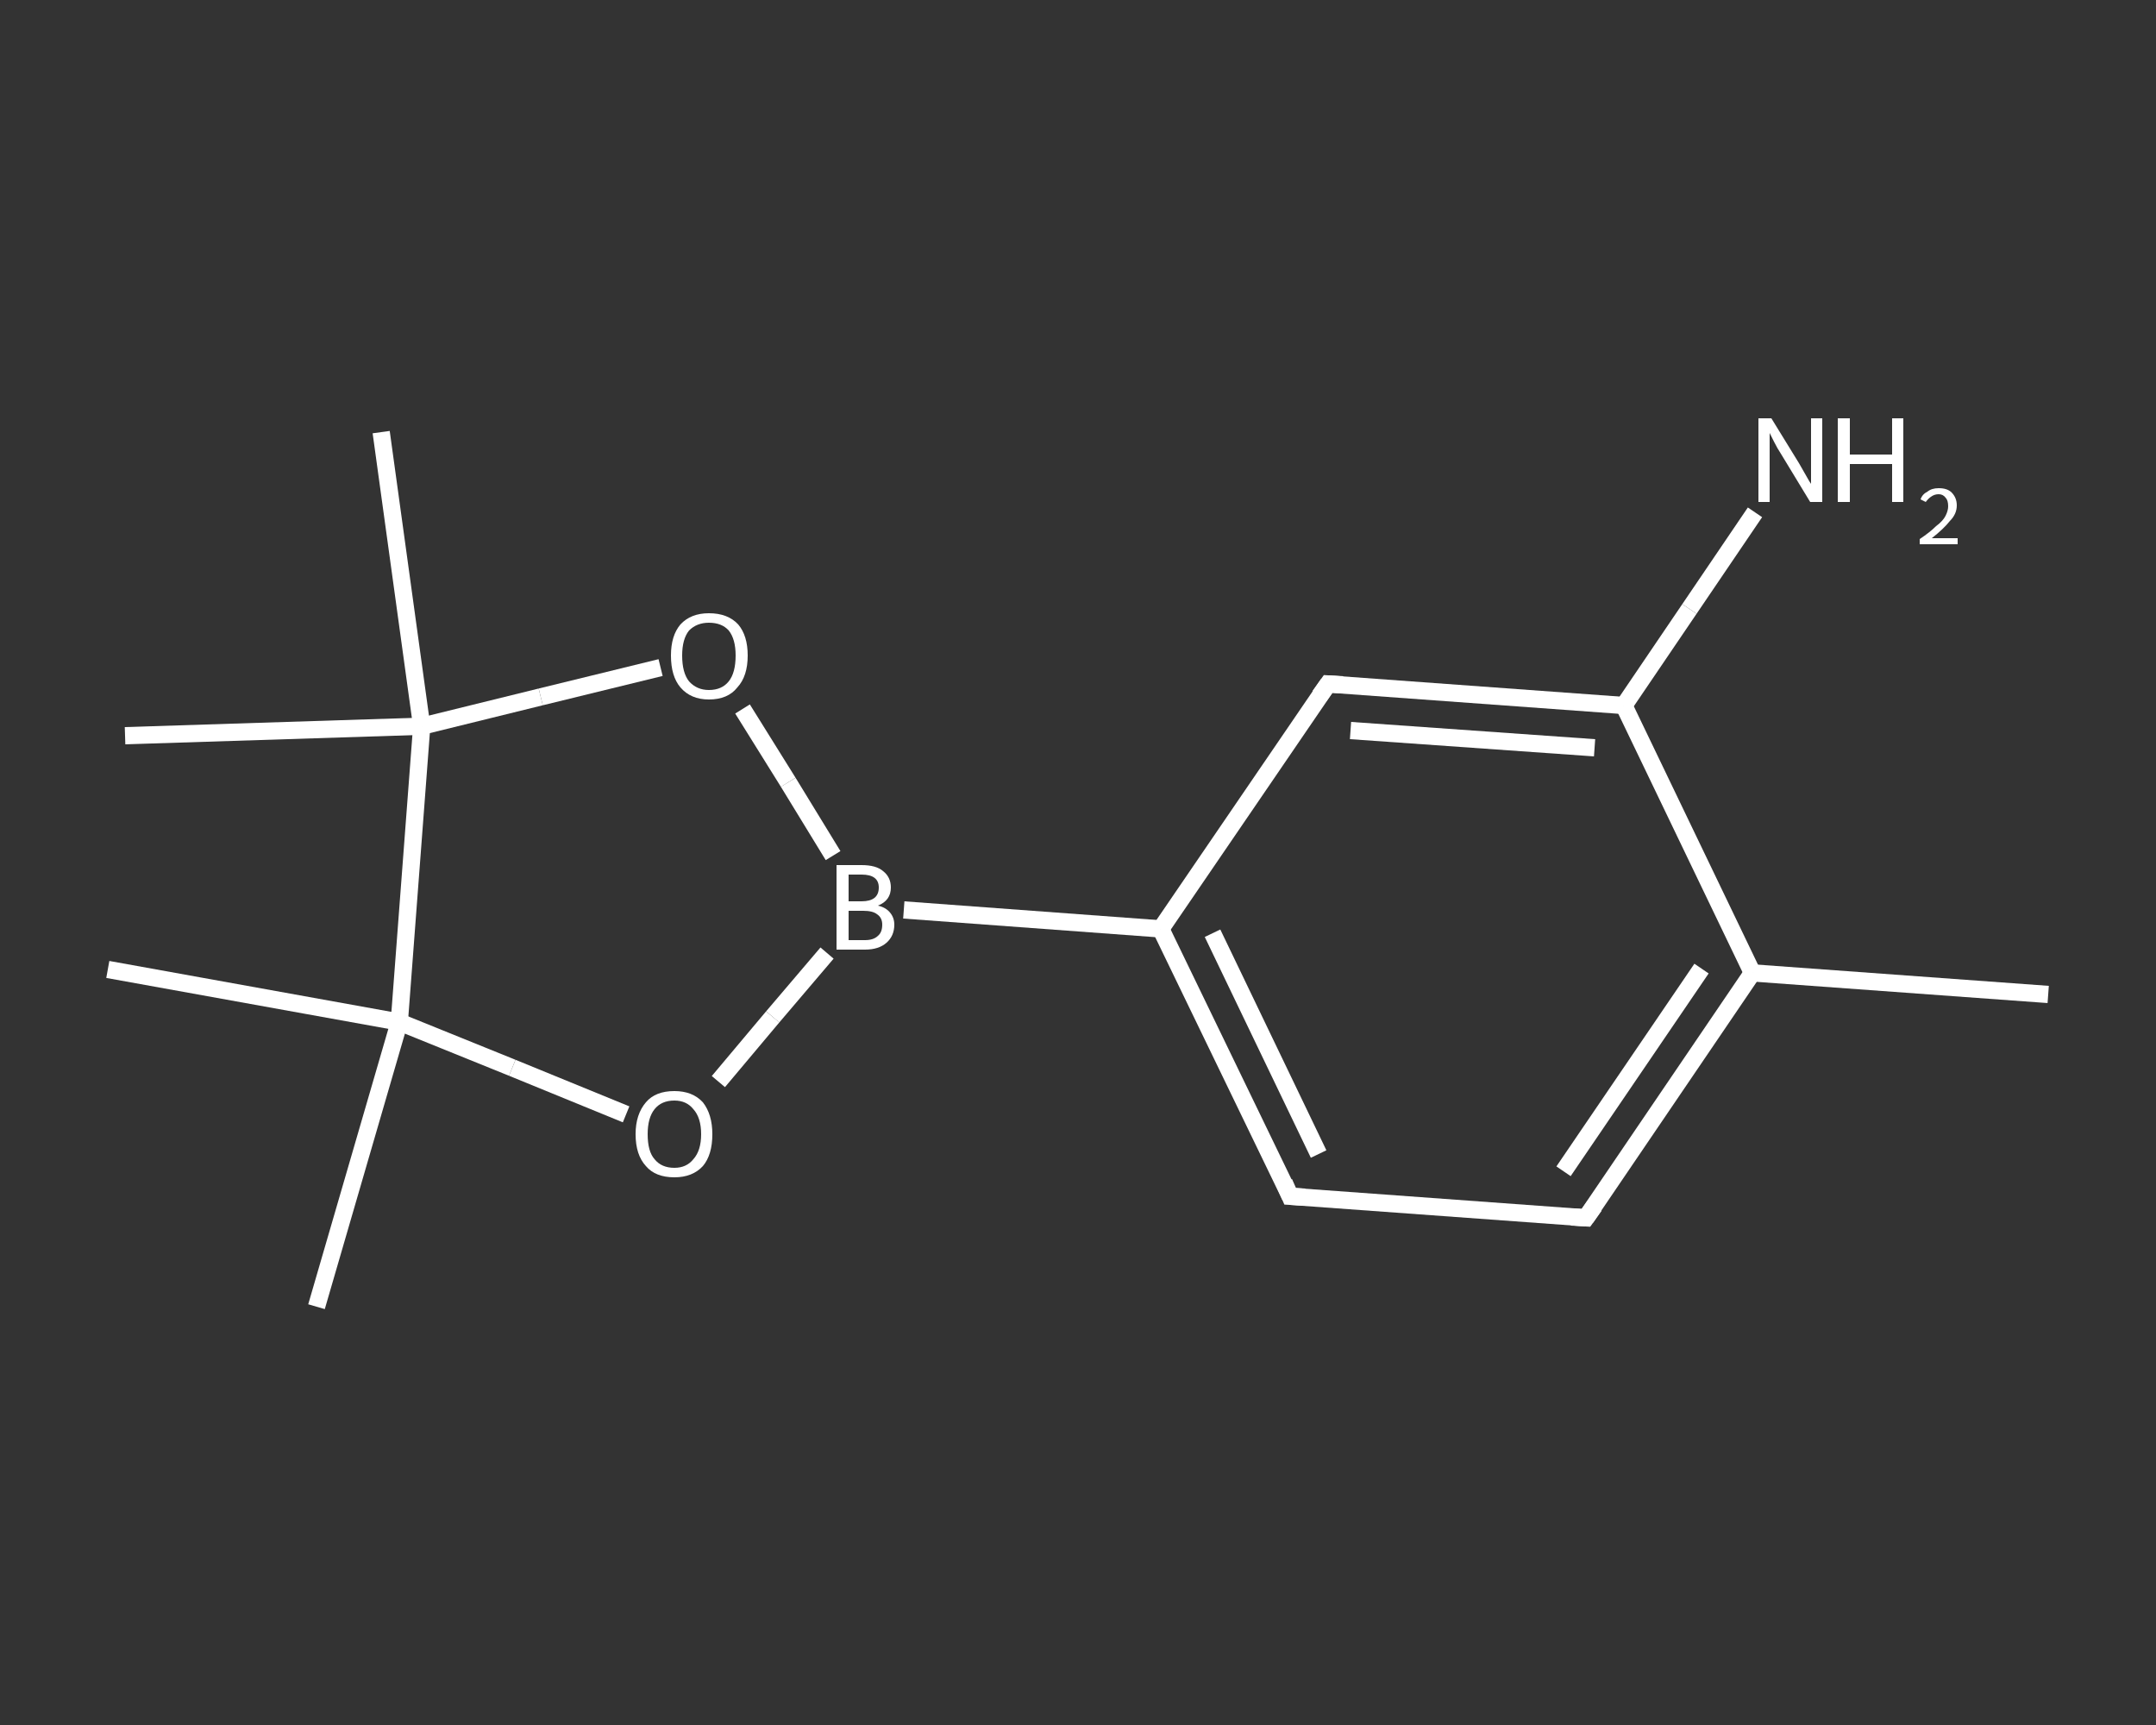 <?xml version='1.0' encoding='iso-8859-1'?>
<svg version='1.1' baseProfile='full'
              xmlns='http://www.w3.org/2000/svg'
                      xmlns:rdkit='http://www.rdkit.org/xml'
                      xmlns:xlink='http://www.w3.org/1999/xlink'
                  xml:space='preserve'
width='250px' height='200px' viewBox='0 0 250 200'>
<rect x="0" y="0" width="250" height="200" fill="#333333" stroke="none"/>
<!-- END OF HEADER -->
<rect style='opacity:1.0;fill:transparent;stroke:none' width='250.0' height='200.0' x='0.0' y='0.0'> </rect>
<path class='bond-0 atom-0 atom-1' d='M 237.5,115.3 L 203.2,112.8' style='fill:none;fill-rule:evenodd;stroke:#FFFFFF;stroke-width:2.0px;stroke-linecap:butt;stroke-linejoin:miter;stroke-opacity:1' />
<path class='bond-1 atom-1 atom-2' d='M 203.2,112.8 L 183.9,141.2' style='fill:none;fill-rule:evenodd;stroke:#FFFFFF;stroke-width:2.0px;stroke-linecap:butt;stroke-linejoin:miter;stroke-opacity:1' />
<path class='bond-1 atom-1 atom-2' d='M 197.3,112.3 L 181.3,135.8' style='fill:none;fill-rule:evenodd;stroke:#FFFFFF;stroke-width:2.0px;stroke-linecap:butt;stroke-linejoin:miter;stroke-opacity:1' />
<path class='bond-2 atom-2 atom-3' d='M 183.9,141.2 L 149.6,138.7' style='fill:none;fill-rule:evenodd;stroke:#FFFFFF;stroke-width:2.0px;stroke-linecap:butt;stroke-linejoin:miter;stroke-opacity:1' />
<path class='bond-3 atom-3 atom-4' d='M 149.6,138.7 L 134.6,107.7' style='fill:none;fill-rule:evenodd;stroke:#FFFFFF;stroke-width:2.0px;stroke-linecap:butt;stroke-linejoin:miter;stroke-opacity:1' />
<path class='bond-3 atom-3 atom-4' d='M 152.9,133.8 L 140.6,108.2' style='fill:none;fill-rule:evenodd;stroke:#FFFFFF;stroke-width:2.0px;stroke-linecap:butt;stroke-linejoin:miter;stroke-opacity:1' />
<path class='bond-4 atom-4 atom-5' d='M 134.6,107.7 L 104.8,105.5' style='fill:none;fill-rule:evenodd;stroke:#FFFFFF;stroke-width:2.0px;stroke-linecap:butt;stroke-linejoin:miter;stroke-opacity:1' />
<path class='bond-5 atom-5 atom-6' d='M 95.9,110.5 L 89.6,117.9' style='fill:none;fill-rule:evenodd;stroke:#FFFFFF;stroke-width:2.0px;stroke-linecap:butt;stroke-linejoin:miter;stroke-opacity:1' />
<path class='bond-5 atom-5 atom-6' d='M 89.6,117.9 L 83.3,125.4' style='fill:none;fill-rule:evenodd;stroke:#FFFFFF;stroke-width:2.0px;stroke-linecap:butt;stroke-linejoin:miter;stroke-opacity:1' />
<path class='bond-6 atom-6 atom-7' d='M 72.6,129.2 L 59.4,123.8' style='fill:none;fill-rule:evenodd;stroke:#FFFFFF;stroke-width:2.0px;stroke-linecap:butt;stroke-linejoin:miter;stroke-opacity:1' />
<path class='bond-6 atom-6 atom-7' d='M 59.4,123.8 L 46.3,118.5' style='fill:none;fill-rule:evenodd;stroke:#FFFFFF;stroke-width:2.0px;stroke-linecap:butt;stroke-linejoin:miter;stroke-opacity:1' />
<path class='bond-7 atom-7 atom-8' d='M 46.3,118.5 L 36.7,151.5' style='fill:none;fill-rule:evenodd;stroke:#FFFFFF;stroke-width:2.0px;stroke-linecap:butt;stroke-linejoin:miter;stroke-opacity:1' />
<path class='bond-8 atom-7 atom-9' d='M 46.3,118.5 L 12.5,112.4' style='fill:none;fill-rule:evenodd;stroke:#FFFFFF;stroke-width:2.0px;stroke-linecap:butt;stroke-linejoin:miter;stroke-opacity:1' />
<path class='bond-9 atom-7 atom-10' d='M 46.3,118.5 L 48.9,84.2' style='fill:none;fill-rule:evenodd;stroke:#FFFFFF;stroke-width:2.0px;stroke-linecap:butt;stroke-linejoin:miter;stroke-opacity:1' />
<path class='bond-10 atom-10 atom-11' d='M 48.9,84.2 L 14.5,85.3' style='fill:none;fill-rule:evenodd;stroke:#FFFFFF;stroke-width:2.0px;stroke-linecap:butt;stroke-linejoin:miter;stroke-opacity:1' />
<path class='bond-11 atom-10 atom-12' d='M 48.9,84.2 L 44.2,50.1' style='fill:none;fill-rule:evenodd;stroke:#FFFFFF;stroke-width:2.0px;stroke-linecap:butt;stroke-linejoin:miter;stroke-opacity:1' />
<path class='bond-12 atom-10 atom-13' d='M 48.9,84.2 L 62.7,80.8' style='fill:none;fill-rule:evenodd;stroke:#FFFFFF;stroke-width:2.0px;stroke-linecap:butt;stroke-linejoin:miter;stroke-opacity:1' />
<path class='bond-12 atom-10 atom-13' d='M 62.7,80.8 L 76.6,77.4' style='fill:none;fill-rule:evenodd;stroke:#FFFFFF;stroke-width:2.0px;stroke-linecap:butt;stroke-linejoin:miter;stroke-opacity:1' />
<path class='bond-13 atom-4 atom-14' d='M 134.6,107.7 L 154.0,79.3' style='fill:none;fill-rule:evenodd;stroke:#FFFFFF;stroke-width:2.0px;stroke-linecap:butt;stroke-linejoin:miter;stroke-opacity:1' />
<path class='bond-14 atom-14 atom-15' d='M 154.0,79.3 L 188.3,81.8' style='fill:none;fill-rule:evenodd;stroke:#FFFFFF;stroke-width:2.0px;stroke-linecap:butt;stroke-linejoin:miter;stroke-opacity:1' />
<path class='bond-14 atom-14 atom-15' d='M 156.6,84.7 L 184.9,86.7' style='fill:none;fill-rule:evenodd;stroke:#FFFFFF;stroke-width:2.0px;stroke-linecap:butt;stroke-linejoin:miter;stroke-opacity:1' />
<path class='bond-15 atom-15 atom-16' d='M 188.3,81.8 L 195.9,70.6' style='fill:none;fill-rule:evenodd;stroke:#FFFFFF;stroke-width:2.0px;stroke-linecap:butt;stroke-linejoin:miter;stroke-opacity:1' />
<path class='bond-15 atom-15 atom-16' d='M 195.9,70.6 L 203.5,59.4' style='fill:none;fill-rule:evenodd;stroke:#FFFFFF;stroke-width:2.0px;stroke-linecap:butt;stroke-linejoin:miter;stroke-opacity:1' />
<path class='bond-16 atom-15 atom-1' d='M 188.3,81.8 L 203.2,112.8' style='fill:none;fill-rule:evenodd;stroke:#FFFFFF;stroke-width:2.0px;stroke-linecap:butt;stroke-linejoin:miter;stroke-opacity:1' />
<path class='bond-17 atom-13 atom-5' d='M 86.1,82.2 L 91.4,90.7' style='fill:none;fill-rule:evenodd;stroke:#FFFFFF;stroke-width:2.0px;stroke-linecap:butt;stroke-linejoin:miter;stroke-opacity:1' />
<path class='bond-17 atom-13 atom-5' d='M 91.4,90.7 L 96.6,99.2' style='fill:none;fill-rule:evenodd;stroke:#FFFFFF;stroke-width:2.0px;stroke-linecap:butt;stroke-linejoin:miter;stroke-opacity:1' />
<path d='M 184.9,139.8 L 183.9,141.2 L 182.2,141.1' style='fill:none;stroke:#FFFFFF;stroke-width:2.0px;stroke-linecap:butt;stroke-linejoin:miter;stroke-opacity:1;' />
<path d='M 151.3,138.8 L 149.6,138.7 L 148.9,137.1' style='fill:none;stroke:#FFFFFF;stroke-width:2.0px;stroke-linecap:butt;stroke-linejoin:miter;stroke-opacity:1;' />
<path d='M 153.0,80.7 L 154.0,79.3 L 155.7,79.4' style='fill:none;stroke:#FFFFFF;stroke-width:2.0px;stroke-linecap:butt;stroke-linejoin:miter;stroke-opacity:1;' />
<path class='atom-5' d='M 101.8 105.0
Q 102.7 105.2, 103.2 105.8
Q 103.7 106.4, 103.7 107.2
Q 103.7 108.5, 102.8 109.3
Q 101.9 110.1, 100.3 110.1
L 97.0 110.1
L 97.0 100.3
L 99.9 100.3
Q 101.6 100.3, 102.4 101.0
Q 103.3 101.7, 103.3 102.9
Q 103.3 104.4, 101.8 105.0
M 98.4 101.4
L 98.4 104.5
L 99.9 104.5
Q 100.9 104.5, 101.4 104.1
Q 101.9 103.7, 101.9 102.9
Q 101.9 101.4, 99.9 101.4
L 98.4 101.4
M 100.3 109.0
Q 101.3 109.0, 101.8 108.5
Q 102.3 108.1, 102.3 107.2
Q 102.3 106.4, 101.7 106.0
Q 101.2 105.6, 100.1 105.6
L 98.4 105.6
L 98.4 109.0
L 100.3 109.0
' fill='#FFFFFF'/>
<path class='atom-6' d='M 73.7 131.5
Q 73.7 129.2, 74.9 127.8
Q 76.0 126.5, 78.2 126.5
Q 80.3 126.5, 81.5 127.8
Q 82.6 129.2, 82.6 131.5
Q 82.6 133.9, 81.5 135.2
Q 80.3 136.5, 78.2 136.5
Q 76.0 136.5, 74.9 135.2
Q 73.7 133.9, 73.7 131.5
M 78.2 135.4
Q 79.6 135.4, 80.4 134.4
Q 81.3 133.4, 81.3 131.5
Q 81.3 129.6, 80.4 128.6
Q 79.6 127.6, 78.2 127.6
Q 76.7 127.6, 75.9 128.6
Q 75.1 129.6, 75.1 131.5
Q 75.1 133.5, 75.9 134.4
Q 76.7 135.4, 78.2 135.4
' fill='#FFFFFF'/>
<path class='atom-13' d='M 77.8 76.0
Q 77.8 73.7, 78.9 72.4
Q 80.1 71.1, 82.2 71.1
Q 84.4 71.1, 85.6 72.4
Q 86.7 73.7, 86.7 76.0
Q 86.7 78.4, 85.5 79.7
Q 84.4 81.1, 82.2 81.1
Q 80.1 81.1, 78.9 79.7
Q 77.8 78.4, 77.8 76.0
M 82.2 80.0
Q 83.7 80.0, 84.5 79.0
Q 85.3 78.0, 85.3 76.0
Q 85.3 74.1, 84.5 73.1
Q 83.7 72.2, 82.2 72.2
Q 80.8 72.2, 79.9 73.1
Q 79.1 74.1, 79.1 76.0
Q 79.1 78.0, 79.9 79.0
Q 80.8 80.0, 82.2 80.0
' fill='#FFFFFF'/>
<path class='atom-16' d='M 205.4 48.5
L 208.6 53.7
Q 208.9 54.2, 209.4 55.1
Q 209.9 56.0, 210.0 56.1
L 210.0 48.5
L 211.3 48.5
L 211.3 58.2
L 209.9 58.2
L 206.5 52.6
Q 206.1 52.0, 205.7 51.2
Q 205.3 50.4, 205.2 50.2
L 205.2 58.2
L 203.9 58.2
L 203.9 48.5
L 205.4 48.5
' fill='#FFFFFF'/>
<path class='atom-16' d='M 213.1 48.5
L 214.5 48.5
L 214.5 52.7
L 219.4 52.7
L 219.4 48.5
L 220.7 48.5
L 220.7 58.2
L 219.4 58.2
L 219.4 53.8
L 214.5 53.8
L 214.5 58.2
L 213.1 58.2
L 213.1 48.5
' fill='#FFFFFF'/>
<path class='atom-16' d='M 222.7 57.9
Q 222.9 57.3, 223.5 57.0
Q 224.0 56.6, 224.8 56.6
Q 225.8 56.6, 226.3 57.1
Q 226.9 57.7, 226.9 58.6
Q 226.9 59.6, 226.1 60.4
Q 225.4 61.3, 224.0 62.4
L 227.0 62.4
L 227.0 63.1
L 222.6 63.1
L 222.6 62.5
Q 223.8 61.7, 224.5 61.0
Q 225.3 60.4, 225.6 59.8
Q 225.9 59.2, 225.9 58.7
Q 225.9 58.0, 225.6 57.7
Q 225.3 57.3, 224.8 57.3
Q 224.3 57.3, 223.9 57.6
Q 223.6 57.8, 223.3 58.2
L 222.7 57.9
' fill='#FFFFFF'/>
</svg>
